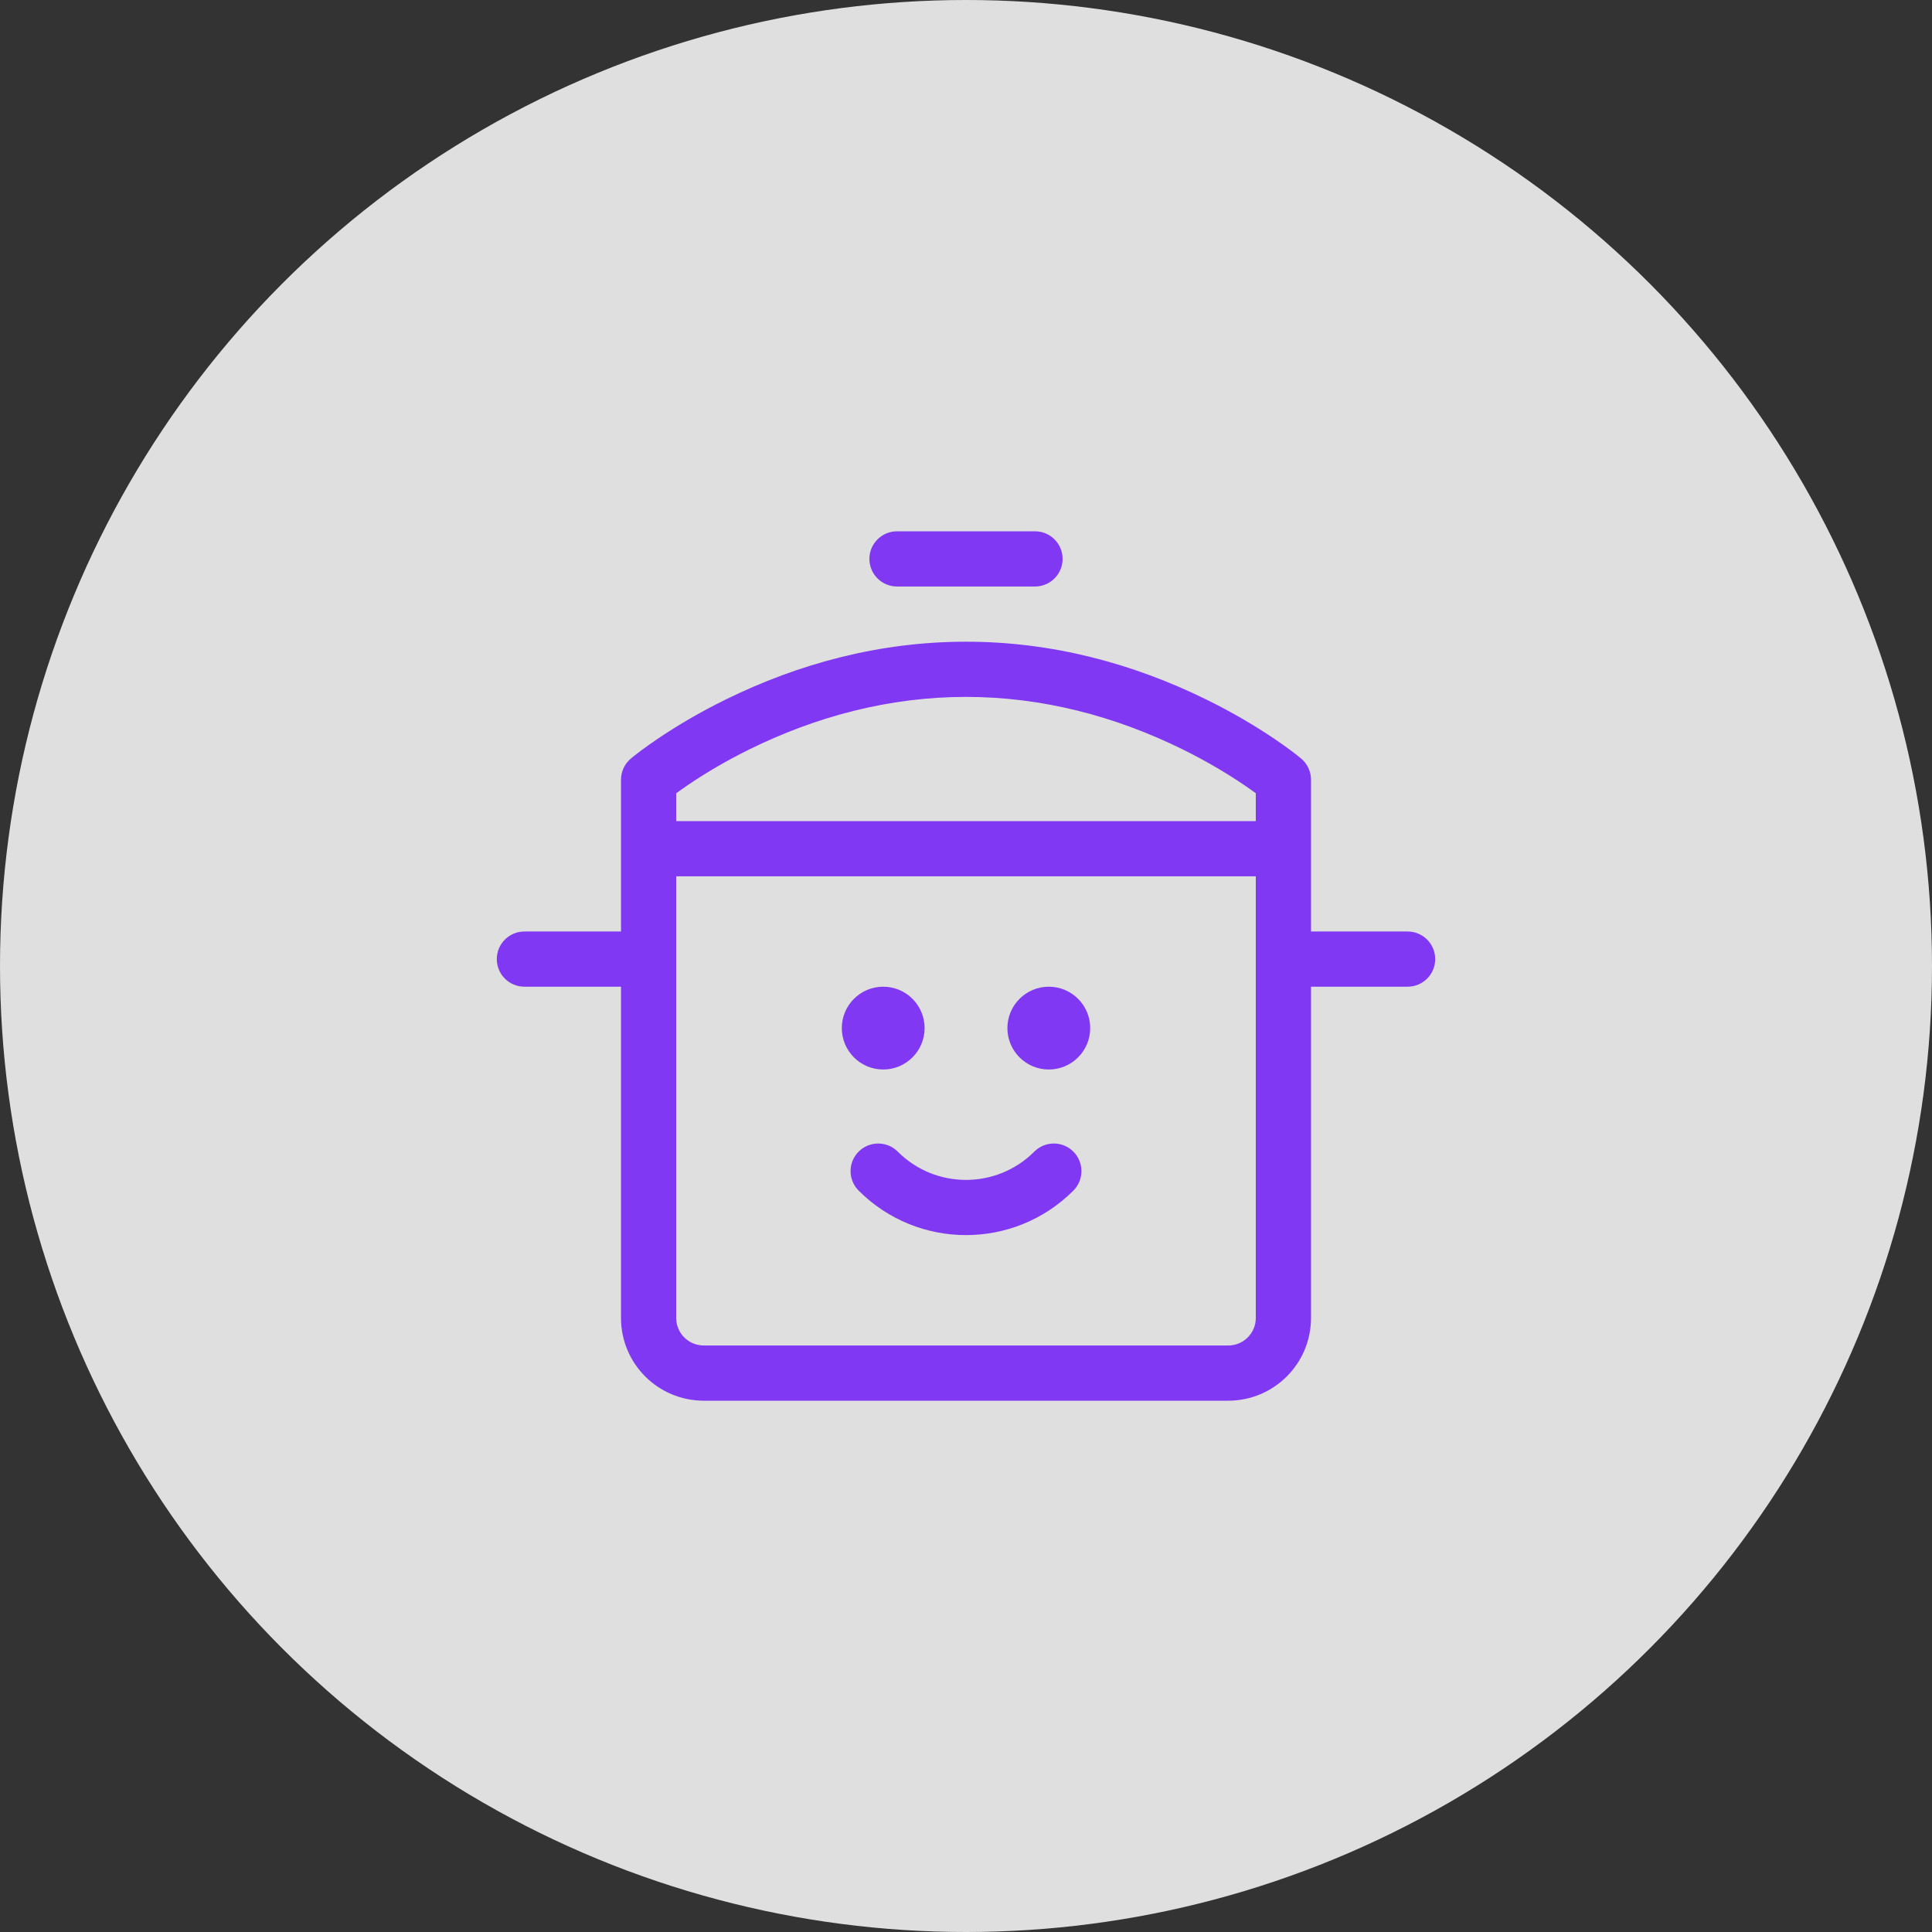 <svg xmlns="http://www.w3.org/2000/svg" width="70" height="70" viewBox="0 0 70 70" fill="none"><rect x="0" y="0" width="70" height="70" fill="#333333" stroke="none"/><circle cx="35" cy="35" r="35" fill="white" fill-opacity="0.84"></circle><g clip-path="url(#clip0_2846_166)"><path d="M22.5 33.75V28.25C22.5 27.955 22.63 27.675 22.856 27.485C23.029 27.339 23.343 27.1 23.785 26.798C24.511 26.304 25.345 25.812 26.277 25.353C28.945 24.039 31.881 23.25 35 23.25C38.119 23.25 41.055 24.039 43.723 25.353C44.655 25.812 45.489 26.304 46.215 26.798C46.658 27.1 46.971 27.339 47.144 27.485C47.37 27.675 47.5 27.955 47.5 28.25V33.75H51C51.552 33.75 52 34.198 52 34.75C52 35.302 51.552 35.75 51 35.75H47.5V47.752C47.5 49.409 46.157 50.75 44.499 50.75H25.501C23.843 50.75 22.5 49.411 22.5 47.752V35.75H19C18.448 35.75 18 35.302 18 34.75C18 34.198 18.448 33.75 19 33.75H22.5ZM45.5 31.75H24.5V47.753C24.5 48.305 24.946 48.75 25.501 48.75H44.499C45.053 48.75 45.5 48.304 45.5 47.753V31.75H45.5ZM24.5 29.75H45.5V28.741C45.377 28.651 45.24 28.554 45.09 28.452C44.438 28.008 43.684 27.563 42.84 27.147C40.429 25.961 37.787 25.25 35 25.25C32.213 25.25 29.571 25.961 27.16 27.147C26.316 27.563 25.562 28.008 24.91 28.452C24.76 28.554 24.623 28.651 24.5 28.741V29.75H24.5ZM37.475 41.725C37.865 41.334 38.499 41.334 38.889 41.725C39.28 42.115 39.28 42.748 38.889 43.139C36.741 45.287 33.259 45.287 31.111 43.139C30.72 42.748 30.72 42.115 31.111 41.725C31.502 41.334 32.135 41.334 32.525 41.725C33.892 43.092 36.108 43.092 37.475 41.725ZM32 38.75C31.172 38.75 30.5 38.078 30.5 37.25C30.5 36.422 31.172 35.75 32 35.75C32.828 35.75 33.5 36.422 33.5 37.25C33.5 38.078 32.828 38.75 32 38.75ZM38 38.75C37.172 38.75 36.5 38.078 36.5 37.25C36.5 36.422 37.172 35.75 38 35.75C38.828 35.75 39.5 36.422 39.5 37.25C39.5 38.078 38.828 38.75 38 38.75ZM32.5 21.25C31.948 21.25 31.5 20.802 31.5 20.25C31.5 19.698 31.948 19.25 32.5 19.25H37.5C38.052 19.25 38.5 19.698 38.5 20.25C38.5 20.802 38.052 21.25 37.5 21.25H32.5Z" fill="#8038F3"></path></g><defs><clipPath id="clip0_2846_166"><rect width="34" height="34" fill="white" transform="translate(18 18)"></rect></clipPath></defs></svg>